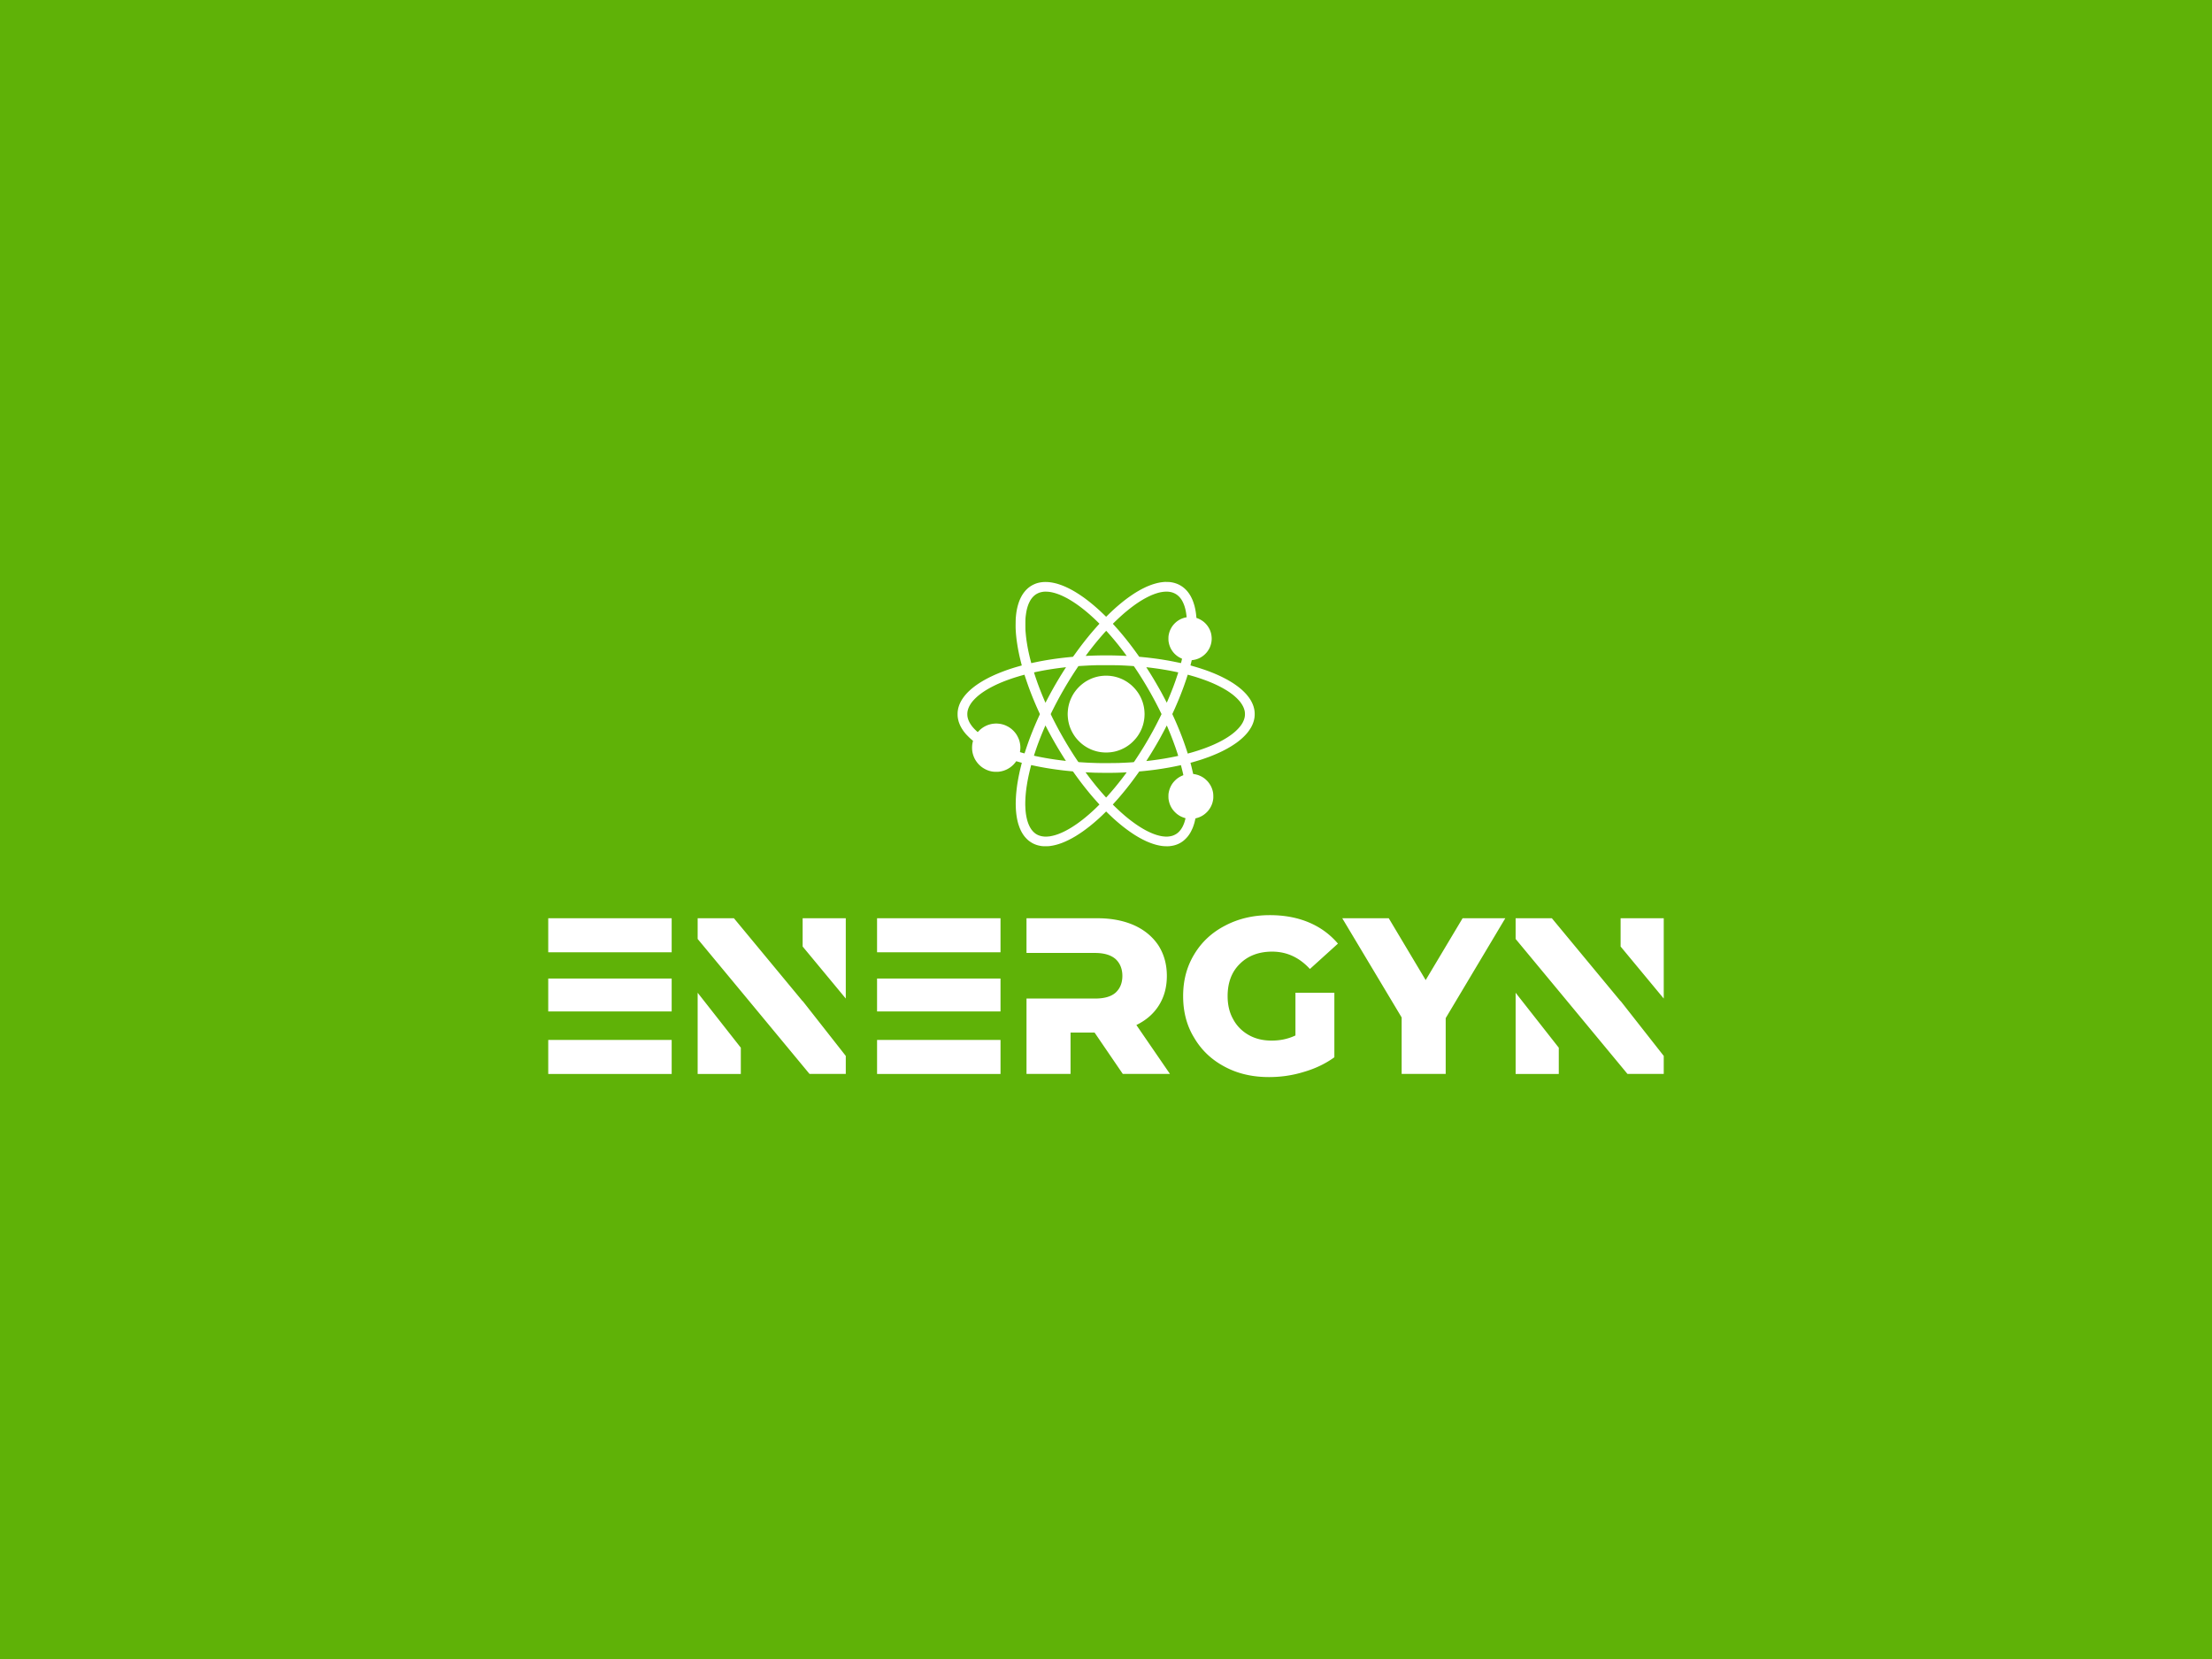 <svg xmlns="http://www.w3.org/2000/svg" viewBox="0 0 1024 768" xml:space="preserve"><path fill="#5fb207" d="M0 0h1024v768H0z"/><path fill="#fff" d="M540.23 269.4c-.53-.01-1.05-.01-1.17 0-.11.01-.49.05-.83.08-.35.04-.9.11-1.23.17s-1.02.2-1.53.33-1.31.36-1.79.52c-.48.15-1.18.41-1.56.56s-.97.39-1.31.54-1.01.48-1.5.72c-.48.24-1.09.56-1.34.69-.25.14-.79.45-1.2.69-.41.23-1.05.63-1.44.87-.38.25-1.01.66-1.4.93-.39.26-1.01.7-1.38.96s-.98.71-1.36 1c-.37.28-1 .77-1.39 1.08-.39.32-1.04.85-1.44 1.18-.4.34-1.05.89-1.44 1.23s-1.16 1.04-1.72 1.55c-.55.51-1.49 1.4-2.07 1.98l-1.07 1.04-.78-.76c-.43-.42-1.11-1.07-1.5-1.44-.4-.38-1.06-.99-1.48-1.36-.42-.38-1.13-1-1.58-1.39-.44-.38-1.18-1-1.64-1.37-.45-.37-1.18-.94-1.6-1.27-.43-.33-1.15-.86-1.59-1.19-.45-.32-1.21-.85-1.69-1.17-.48-.33-1.22-.81-1.65-1.07a43.658 43.658 0 0 0-2.83-1.64c-.38-.21-.98-.51-1.34-.68-.35-.17-.89-.42-1.19-.56-.3-.13-.87-.36-1.25-.52-.39-.15-1.03-.38-1.44-.52-.4-.13-.96-.31-1.25-.39-.28-.08-.81-.21-1.17-.29-.35-.08-.87-.18-1.14-.23-.28-.04-.76-.11-1.06-.15-.31-.04-.97-.08-1.47-.09-.55-.02-1.13-.01-1.52.03-.34.02-.9.09-1.23.15-.33.05-.85.16-1.15.24s-.72.21-.94.29c-.21.08-.59.23-.83.34s-.64.3-.89.44c-.24.14-.63.37-.86.52-.22.15-.61.44-.85.63s-.64.55-.89.8c-.25.24-.61.64-.81.88s-.51.64-.69.89c-.18.26-.44.66-.59.9-.14.25-.4.72-.57 1.05-.17.34-.41.86-.54 1.17s-.35.89-.48 1.29-.32 1.01-.41 1.35-.24.97-.34 1.41c-.09.45-.21 1.11-.27 1.49s-.14 1.04-.19 1.46c-.04.43-.1 1.03-.13 1.34-.02.31-.05 1.38-.06 2.38-.02 1.16-.01 2.2.02 2.84.03.56.08 1.35.11 1.76s.08.96.11 1.21c.02.25.08.78.12 1.17.05.39.13 1.05.19 1.48.06.42.19 1.28.29 1.9s.27 1.57.37 2.12c.11.55.3 1.48.42 2.07.13.58.35 1.52.48 2.08.14.56.35 1.43.48 1.92s.24.93.25.97c.02.05-.05.08-.32.16-.19.05-.81.22-1.37.38s-1.41.41-1.9.56c-.48.15-1.22.39-1.64.52a91.442 91.442 0 0 0-3.28 1.16c-.37.14-1.09.42-1.61.62-.51.21-1.21.5-1.56.65-.34.14-.88.38-1.21.53-.32.14-1.03.48-1.58.74-.55.27-1.31.66-1.69.86s-1.03.56-1.45.8-1.06.62-1.44.86a42.878 42.878 0 0 0-2.68 1.82c-.39.3-.99.77-1.33 1.05-.34.29-.9.78-1.23 1.09-.34.31-.83.81-1.11 1.1-.27.3-.63.7-.79.9-.17.2-.44.55-.61.77-.17.23-.44.61-.6.85a14.826 14.826 0 0 0-.95 1.62c-.13.24-.3.62-.39.84-.1.22-.24.59-.32.83-.08.23-.2.6-.25.81-.06.21-.15.57-.19.8-.05.23-.11.65-.15.94-.03.29-.06.87-.06 1.33s.03 1.04.06 1.34c.04.29.11.76.17 1.03.06.28.16.68.21.88.06.2.17.55.26.78.08.22.23.61.33.85s.3.65.44.92c.14.26.36.65.48.85.13.21.37.58.53.82.17.25.44.62.61.84.17.21.46.57.66.8.19.23.75.81 1.23 1.29.48.49 1.1 1.07 1.38 1.3.27.23.56.47.64.54l.14.13-.13.54c-.07.3-.15.74-.19.98s-.08.72-.1 1.06c-.02.37-.02.89 0 1.25.02.35.07.81.1 1.04.04.23.11.61.17.84.05.23.16.63.25.89.08.26.23.67.34.91.1.25.28.64.41.89a12.486 12.486 0 0 0 1.19 1.79c.18.23.53.62.78.87.25.24.64.6.88.8.25.19.65.49.9.65.26.17.72.44 1.03.6.3.15.77.37 1.03.47.27.11.68.25.92.32s.61.16.82.21c.21.04.61.11.89.15.38.05.79.07 1.48.07.77 0 1.08-.02 1.54-.09.33-.05.81-.14 1.09-.21.27-.07.72-.2.99-.29.27-.1.7-.27.95-.38.26-.11.66-.32.91-.46.24-.15.6-.37.8-.5.19-.14.48-.35.64-.48.16-.12.45-.37.64-.55.2-.17.51-.5.71-.72.19-.22.49-.58.65-.79.16-.22.3-.41.31-.42 0-.01.19.04.42.1.22.07.79.23 1.27.37.48.13.88.25.89.25.01.01-.16.68-.36 1.49-.2.82-.47 1.91-.59 2.44-.11.53-.3 1.42-.42 1.98-.11.56-.29 1.49-.39 2.06-.1.58-.23 1.36-.29 1.73-.06.38-.15 1.04-.21 1.47-.05.42-.15 1.2-.2 1.73-.06.52-.14 1.33-.17 1.79-.04.46-.08 1.19-.11 1.62-.02.44-.05 1.25-.06 1.8-.02.55-.01 1.55.02 2.23.02.68.07 1.57.11 1.98.03.41.1 1.06.14 1.44.05.38.14 1.02.21 1.44.07.41.18 1 .25 1.31s.19.82.27 1.13.24.85.36 1.2c.12.36.32.91.44 1.24.13.32.36.84.51 1.16s.4.79.54 1.04c.15.26.41.68.59.95.18.26.48.67.67.91s.61.7.93 1.03c.32.32.75.71.94.86.2.16.59.44.88.63s.73.46 1 .6c.26.14.73.36 1.04.48.31.13.8.3 1.09.38.28.09.74.2 1.02.25.27.06.73.14 1.02.18.4.05.81.07 1.75.07.74 0 1.41-.02 1.69-.05.25-.03.75-.1 1.1-.16.36-.05.9-.16 1.21-.23s.81-.19 1.1-.27.77-.22 1.06-.31c.29-.1.86-.3 1.26-.44.41-.15 1.06-.42 1.46-.59s1.18-.53 1.73-.8 1.37-.7 1.82-.95 1.1-.63 1.46-.84c.35-.22 1.06-.67 1.58-1 .52-.34 1.29-.86 1.73-1.17s1.17-.84 1.63-1.19c.46-.34 1.24-.95 1.74-1.34.49-.4 1.22-.99 1.6-1.32.39-.32.98-.84 1.33-1.14.34-.3.87-.77 1.17-1.04.29-.27.86-.8 1.25-1.16.39-.37 1.03-.99 1.42-1.38l.72-.71.74.73c.41.4 1.08 1.04 1.48 1.41.4.38 1 .94 1.33 1.24s.86.76 1.17 1.04a98.366 98.366 0 0 0 3.2 2.66c.37.29 1.07.82 1.56 1.19.49.36 1.25.91 1.7 1.22s1.16.79 1.58 1.07a56.92 56.92 0 0 0 2.74 1.65c.36.2 1.08.58 1.58.84.51.25 1.18.58 1.5.73.32.14.93.4 1.34.56.42.17 1.12.43 1.57.58.44.15 1.05.34 1.34.42.3.09.78.21 1.07.27.29.07.79.17 1.12.23.34.06.85.14 1.15.17.3.04.96.08 1.46.09.57.02 1.15.01 1.54-.02.35-.03.9-.1 1.23-.16.34-.05.85-.16 1.15-.24s.72-.21.94-.29.59-.23.84-.33c.24-.11.64-.31.89-.45s.62-.37.83-.51c.21-.13.56-.39.77-.56.22-.18.68-.59 1.01-.92.34-.34.77-.82.97-1.07s.52-.69.71-.98.44-.69.56-.9.36-.69.54-1.07c.18-.37.42-.9.53-1.16.1-.27.28-.77.39-1.11.12-.34.27-.87.36-1.16.08-.3.21-.87.3-1.26l.15-.71.25-.05a13.256 13.256 0 0 0 1.78-.59c.27-.12.67-.32.9-.44.23-.13.61-.37.84-.52a12.226 12.226 0 0 0 1.64-1.4c.17-.18.43-.47.57-.64.14-.18.38-.5.52-.71.15-.22.38-.59.51-.82.13-.24.33-.64.44-.9s.27-.67.35-.93c.08-.25.19-.67.25-.94.06-.26.14-.71.18-1 .05-.4.06-.74.05-1.48-.02-.7-.05-1.09-.11-1.46-.05-.27-.13-.67-.19-.89s-.17-.59-.25-.82-.22-.59-.31-.8c-.1-.21-.26-.55-.36-.74-.11-.19-.32-.54-.48-.78-.15-.23-.4-.58-.55-.76a9.86 9.86 0 0 0-.66-.75c-.22-.22-.56-.54-.75-.71-.2-.16-.49-.4-.65-.51-.16-.12-.47-.32-.68-.45s-.54-.31-.72-.4-.49-.23-.69-.31c-.2-.09-.5-.2-.66-.26-.16-.05-.51-.15-.78-.22s-.71-.16-.98-.2l-.49-.07-.05-.19c-.03-.1-.18-.77-.35-1.48-.16-.71-.42-1.79-.58-2.4-.16-.6-.28-1.1-.28-1.11 0 0 .39-.11.86-.24s1.3-.37 1.84-.53 1.42-.43 1.95-.6c.54-.17 1.48-.49 2.09-.71.61-.21 1.41-.5 1.78-.63a95.258 95.258 0 0 0 3.33-1.35 52.953 52.953 0 0 0 3.5-1.64c.56-.28 1.35-.71 1.77-.94.42-.24 1.08-.62 1.46-.85s1.05-.65 1.48-.94c.44-.29 1.04-.71 1.34-.92.3-.22.82-.62 1.16-.89.33-.27.84-.69 1.12-.94.28-.24.81-.74 1.18-1.11s.87-.91 1.13-1.21c.25-.29.59-.71.76-.93a25.506 25.506 0 0 0 1.27-1.91c.1-.18.27-.5.37-.71.11-.2.27-.56.37-.79s.27-.69.38-1.02.24-.82.3-1.09.14-.68.18-.92a13.073 13.073 0 0 0 .09-2.28c-.02-.33-.06-.8-.09-1.04-.04-.23-.12-.65-.18-.92-.06-.26-.19-.76-.3-1.09s-.28-.79-.38-1.02-.28-.62-.4-.86-.32-.61-.44-.82c-.12-.2-.35-.56-.51-.8s-.46-.66-.66-.92-.56-.7-.79-.98c-.24-.27-.73-.8-1.1-1.17-.37-.36-.88-.85-1.15-1.09-.26-.23-.78-.66-1.15-.96-.37-.29-1.02-.78-1.44-1.08s-1.08-.75-1.47-1.01c-.39-.25-.97-.6-1.28-.79-.31-.18-.93-.55-1.39-.8-.46-.26-1.44-.76-2.17-1.13-.73-.36-1.77-.85-2.29-1.08-.53-.23-1.32-.57-1.75-.75-.44-.18-1.17-.47-1.62-.64-.45-.18-1.16-.44-1.58-.59-.42-.16-1.35-.48-2.06-.71-.71-.24-1.79-.58-2.4-.76-.6-.19-1.56-.46-2.11-.62-.6-.17-1.01-.3-1-.33.01-.02.14-.57.3-1.22l.29-1.17.52-.07c.28-.04.7-.11.94-.17.23-.05.6-.15.83-.23.23-.07.63-.22.89-.33s.65-.3.86-.42.52-.31.69-.43c.18-.11.47-.33.67-.48.19-.15.53-.44.74-.65.22-.21.52-.53.68-.71.15-.18.4-.5.55-.71s.39-.59.54-.84c.14-.25.34-.63.44-.85.09-.22.24-.6.32-.83a10.908 10.908 0 0 0 .42-1.61c.03-.2.08-.62.11-.93.03-.33.03-.8.02-1.11-.02-.3-.06-.73-.09-.96s-.09-.57-.12-.75c-.04-.17-.12-.48-.17-.68-.06-.19-.17-.53-.25-.75-.09-.23-.27-.65-.42-.95-.15-.29-.43-.77-.62-1.06s-.53-.73-.74-.98c-.22-.25-.51-.56-.64-.69-.14-.13-.4-.36-.58-.52-.19-.15-.54-.42-.79-.58-.26-.17-.63-.4-.84-.51-.2-.11-.55-.28-.77-.38-.22-.09-.54-.22-.71-.28l-.32-.11-.05-.57c-.03-.32-.09-.87-.13-1.24-.05-.37-.13-.95-.19-1.29-.06-.35-.15-.85-.21-1.13-.06-.27-.18-.8-.27-1.17-.09-.36-.3-1.05-.46-1.52-.15-.47-.39-1.1-.52-1.41s-.36-.81-.52-1.13c-.15-.31-.43-.82-.62-1.12-.19-.31-.48-.75-.65-.98s-.45-.6-.64-.82c-.18-.22-.57-.63-.87-.92s-.78-.71-1.07-.92c-.29-.22-.77-.54-1.06-.72-.3-.17-.75-.42-1.02-.54-.26-.13-.71-.31-1-.42-.29-.1-.78-.26-1.08-.34-.31-.07-.72-.17-.91-.2-.2-.04-.59-.1-.88-.14-.28-.03-.95-.06-1.48-.07zm-.37 4.49c.34-.01.83.01 1.08.03.25.03.68.09.96.15.27.05.73.18 1 .27.28.09.73.29 1.02.44s.73.42.98.61.65.53.88.76c.22.23.55.6.71.82.17.21.41.56.54.76.12.21.35.61.49.9.15.29.37.79.5 1.11s.3.8.38 1.06.21.74.3 1.07c.08.32.21.93.29 1.35.07.42.18 1.09.22 1.48.05.39.1.79.11.88l.02.17-.39.07c-.21.04-.58.13-.82.2s-.65.21-.92.31c-.26.11-.67.29-.91.42s-.61.34-.83.49c-.22.14-.59.4-.82.59-.23.18-.6.52-.84.75-.23.23-.57.62-.77.86-.19.25-.47.63-.61.86s-.37.64-.5.91a9.409 9.409 0 0 0-.65 1.65c-.06.19-.14.54-.19.76-.05.23-.11.6-.14.82s-.05.75-.05 1.19c0 .43.02.97.05 1.18.03.22.09.58.14.8.04.22.13.57.18.77.06.2.18.54.26.76.08.23.26.63.39.91.13.27.39.72.57 1 .18.27.44.64.58.81s.39.46.56.64c.17.19.52.51.77.73.25.21.68.54.96.73.27.18.8.48 1.18.66.37.18.67.34.67.35s-.1.44-.23.96c-.12.53-.24.98-.26 1-.02.04-.23 0-.76-.11-.4-.09-1.37-.29-2.17-.45-.79-.16-2.01-.4-2.71-.52-.7-.13-1.86-.32-2.58-.44s-1.84-.29-2.48-.38a165.43 165.43 0 0 0-4.61-.58c-.61-.07-1.59-.17-2.19-.23s-1.25-.12-1.45-.14l-.38-.03-.35-.5c-.2-.28-.69-.97-1.11-1.54-.41-.58-1.17-1.61-1.68-2.29-.52-.69-1.23-1.63-1.59-2.09s-1-1.27-1.42-1.8c-.42-.52-1.14-1.4-1.58-1.94-.45-.53-1.11-1.31-1.46-1.73-.36-.41-1.01-1.15-1.45-1.64-.44-.5-.97-1.09-1.18-1.31-.21-.23-.38-.43-.38-.45 0-.01.46-.47 1.03-1.02s1.33-1.27 1.68-1.6c.36-.33 1.04-.96 1.52-1.38.48-.43 1.16-1.02 1.5-1.31.35-.29 1.03-.85 1.53-1.25.49-.4 1.24-.98 1.66-1.3.43-.32 1.03-.76 1.34-.98s.88-.62 1.28-.88c.4-.27 1.01-.67 1.38-.89.36-.23.99-.6 1.4-.84.42-.24 1.27-.69 1.9-1.01.63-.31 1.49-.71 1.92-.89.42-.17 1.08-.42 1.46-.55s.95-.31 1.26-.4c.32-.09.86-.22 1.19-.29.34-.06.85-.15 1.14-.18.28-.04.59-.07.68-.08s.45-.02.8-.02zm-55.47.01c.42.01.99.05 1.28.08.28.04.84.13 1.23.21s1.02.24 1.41.35c.39.12.95.29 1.23.4.29.1.76.27 1.05.39.28.12.71.3.95.4.23.11.73.34 1.1.52.37.19.98.5 1.34.69.36.2 1.06.6 1.54.89a57.765 57.765 0 0 1 3.32 2.18c.34.24.94.68 1.35.99a72.987 72.987 0 0 1 2.84 2.26c.35.29.94.79 1.32 1.12.38.34.89.8 1.14 1.03.26.23.74.67 1.07.98s1.01.96 1.51 1.45l.9.89-.64.71c-.36.39-1.03 1.14-1.49 1.67-.47.54-1.17 1.35-1.56 1.81-.39.45-1.11 1.33-1.6 1.94-.5.6-1.21 1.49-1.59 1.98a141.722 141.722 0 0 0-2.89 3.8c-.39.52-1.09 1.49-1.58 2.17-.48.67-.9 1.23-.92 1.24-.03.01-.6.06-1.28.12-.67.07-1.87.19-2.67.28-.79.09-1.82.21-2.29.27s-1.32.17-1.9.25c-.57.08-1.64.24-2.37.35-.74.12-1.93.31-2.65.44s-1.89.34-2.59.48-1.75.36-2.33.48c-.59.13-1.1.24-1.13.25-.05.02-.09-.02-.12-.11-.02-.08-.18-.7-.35-1.37a86.67 86.67 0 0 1-1.51-7.03c-.1-.62-.23-1.46-.29-1.87-.06-.42-.14-1.07-.19-1.44-.04-.38-.12-1.09-.16-1.57-.05-.48-.11-1.21-.14-1.62-.03-.47-.05-1.55-.05-2.88 0-1.39.02-2.37.05-2.82.03-.37.1-1.05.16-1.5.06-.44.16-1.12.23-1.5s.19-.96.27-1.29.24-.88.35-1.23c.12-.35.3-.87.42-1.15.12-.29.34-.76.5-1.06.15-.31.4-.74.55-.97.15-.22.4-.57.56-.76.15-.2.45-.52.65-.72s.57-.51.81-.7c.27-.2.68-.45 1.02-.62.31-.16.77-.36 1.03-.44.25-.08.69-.19.98-.25s.72-.12.95-.15c.24-.02.77-.03 1.18-.02zm27.71 18.12c.02.01.14.14.28.29.15.16.55.61.9 1.01.36.4 1 1.12 1.42 1.62.42.49 1.09 1.28 1.48 1.75s1.04 1.28 1.46 1.79l1.41 1.79c.36.47 1.08 1.42 1.59 2.1.51.69.93 1.26.93 1.27s-.11.01-.26-.01c-.14-.01-.95-.05-1.8-.08-.85-.04-2.24-.08-3.09-.1-.84-.03-2.81-.05-4.35-.05-1.55 0-3.51.02-4.36.05-.85.02-2.25.06-3.11.1-.86.03-1.66.07-1.78.08-.12.02-.22.01-.22-.01 0-.01.39-.54.86-1.17.47-.64 1.27-1.68 1.77-2.32s1.3-1.65 1.78-2.24 1.26-1.53 1.73-2.08c.47-.56 1.17-1.37 1.55-1.81.39-.44.94-1.06 1.24-1.39.3-.32.55-.59.57-.59zm.65 15.91c2.3.01 4.68.03 5.3.06.62.02 1.72.07 2.44.1.72.04 1.98.11 2.79.16.82.05 1.52.1 1.57.12s.43.54.94 1.32c.47.7 1.18 1.79 1.58 2.41s1.06 1.66 1.46 2.31c.41.66 1.06 1.73 1.45 2.38s.97 1.64 1.29 2.19.85 1.49 1.19 2.08c.33.6.91 1.64 1.27 2.32.37.67.89 1.66 1.17 2.19.27.52.76 1.47 1.08 2.1s.78 1.55 1.01 2.03l.43.88-1 2.02c-.55 1.11-1.27 2.52-1.59 3.13-.32.62-.8 1.51-1.05 1.98-.26.48-.79 1.46-1.2 2.18-.4.72-1.05 1.87-1.45 2.55s-1.01 1.72-1.36 2.3c-.34.58-.98 1.62-1.42 2.32s-1.05 1.67-1.36 2.15-.96 1.48-1.45 2.22c-.57.87-.92 1.36-.98 1.38-.05.02-.76.08-1.58.13-.81.05-2.07.12-2.79.15s-1.83.08-2.46.11c-.63.02-2.73.05-4.67.06a167 167 0 0 1-5.28-.02c-.96-.03-2.39-.08-3.17-.11-.78-.04-1.74-.08-2.14-.1-.4-.03-1.16-.07-1.69-.11-.53-.03-1.13-.07-1.34-.08-.2-.02-.41-.04-.46-.05-.06-.01-.34-.39-.94-1.3-.47-.7-1.18-1.78-1.56-2.38-.39-.61-.98-1.54-1.31-2.07-.33-.52-1.04-1.7-1.59-2.6-.54-.91-1.28-2.18-1.65-2.82s-.85-1.49-1.06-1.88c-.22-.39-.56-1-.76-1.35-.19-.36-.57-1.05-.83-1.54-.26-.5-.8-1.51-1.18-2.26-.39-.74-.99-1.94-1.34-2.65s-.64-1.33-.64-1.36c0-.04.36-.79.8-1.67.44-.87 1.05-2.08 1.36-2.68.31-.59.84-1.59 1.17-2.21s.84-1.55 1.13-2.06c.28-.52.85-1.53 1.27-2.25.41-.73 1.19-2.06 1.73-2.96.55-.91 1.28-2.11 1.63-2.67s.96-1.52 1.35-2.13 1.08-1.66 1.53-2.34l.83-1.24.14-.02c.07-.01.62-.05 1.22-.09.59-.03 1.59-.09 2.21-.12.62-.04 1.64-.09 2.27-.11.63-.03 1.68-.06 2.34-.08.65-.02 3.06-.03 5.35-.02zm-19.34.94c.03 0 .06.01.06.02s-.25.41-.56.88c-.31.48-.84 1.32-1.18 1.87-.35.55-.92 1.48-1.27 2.07-.36.58-1.01 1.67-1.44 2.41-.44.75-1.1 1.89-1.46 2.55-.37.65-.96 1.72-1.32 2.37-.35.66-.9 1.69-1.22 2.3-.32.6-.68 1.3-.81 1.55l-.24.45-.28-.66c-.16-.36-.51-1.19-.78-1.84-.28-.66-.67-1.62-.88-2.13-.2-.52-.56-1.42-.78-2-.23-.59-.61-1.62-.86-2.3-.24-.67-.73-2.1-1.09-3.16-.35-1.06-.63-1.95-.61-1.96.02-.02.49-.13 1.04-.25.55-.11 1.53-.31 2.19-.44.65-.13 1.73-.33 2.39-.44.67-.12 1.82-.3 2.55-.42.74-.11 1.97-.29 2.73-.39.77-.1 1.8-.24 2.29-.29.49-.06 1.03-.13 1.19-.15s.32-.04.34-.04zm37.25.01c0-.01.07 0 .16.01.08.01.72.08 1.41.16.68.08 1.73.22 2.33.3s1.53.21 2.06.29c.54.08 1.55.24 2.24.36.69.11 1.71.29 2.27.39.56.11 1.61.31 2.33.46.73.15 1.47.3 1.65.34.29.07.33.09.32.16-.01.04-.24.78-.53 1.62-.28.85-.66 1.98-.85 2.51-.19.52-.55 1.51-.8 2.19-.25.67-.72 1.87-1.04 2.67-.31.79-.79 1.95-1.05 2.58-.27.63-.6 1.42-.75 1.76l-.27.62-.43-.82c-.23-.46-.67-1.29-.97-1.85-.3-.57-.81-1.52-1.14-2.13-.34-.61-.95-1.71-1.37-2.44s-1.05-1.82-1.4-2.42c-.35-.59-.92-1.56-1.28-2.14-.35-.58-.89-1.45-1.2-1.95-.31-.49-.82-1.29-1.13-1.77-.3-.48-.56-.89-.56-.9zm-56.4 3.46.28.88c.16.48.51 1.52.77 2.3.27.78.66 1.89.87 2.48.21.58.59 1.59.83 2.23.25.64.68 1.74.96 2.44s.7 1.7.92 2.23c.22.52.63 1.47.9 2.1.28.63.76 1.7 1.07 2.37l.55 1.22-.64 1.41c-.35.77-.8 1.78-1 2.24s-.57 1.32-.82 1.92c-.26.59-.67 1.61-.93 2.25s-.68 1.69-.92 2.34c-.25.64-.64 1.68-.87 2.31-.22.63-.61 1.71-.84 2.4-.24.69-.58 1.71-.76 2.28s-.34 1.03-.37 1.03c-.02 0-.5-.13-1.05-.28-.56-.16-1.02-.3-1.03-.31-.01 0 .02-.24.06-.51.05-.28.09-.8.11-1.17.02-.42.01-.88-.02-1.25-.03-.32-.09-.79-.14-1.04-.04-.26-.13-.64-.18-.86-.06-.22-.18-.62-.27-.89-.09-.28-.34-.84-.54-1.25-.2-.42-.51-.96-.68-1.22-.17-.25-.46-.65-.64-.87-.18-.23-.55-.64-.83-.92-.28-.27-.7-.65-.94-.84-.24-.18-.61-.45-.83-.6s-.7-.42-1.07-.6c-.36-.19-.9-.43-1.18-.53a12.072 12.072 0 0 0-2-.53c-.27-.05-.8-.1-1.18-.13-.5-.03-.86-.03-1.33 0-.36.02-.88.08-1.15.12-.28.05-.71.14-.98.21-.26.07-.67.19-.91.27-.23.09-.62.24-.85.35-.23.1-.61.29-.84.42-.23.12-.63.37-.9.55-.26.18-.67.49-.9.68s-.63.58-.89.85l-.48.5-.4-.35c-.21-.2-.57-.53-.78-.74s-.57-.59-.8-.84c-.22-.25-.52-.61-.67-.79-.14-.18-.41-.57-.6-.85-.19-.29-.46-.74-.6-1-.13-.27-.32-.66-.4-.88-.09-.22-.22-.58-.28-.81a9.12 9.12 0 0 1-.18-.76c-.04-.2-.08-.57-.1-.84-.01-.26-.01-.69 0-.96.02-.27.07-.69.12-.93s.17-.69.28-1.01c.11-.33.33-.85.49-1.18.17-.32.45-.81.63-1.09.18-.27.41-.6.51-.74.11-.14.33-.42.5-.62.18-.21.58-.65.9-.98.33-.33.81-.79 1.07-1.02s.7-.6.98-.82c.27-.22.71-.56.98-.75.26-.19.77-.55 1.14-.79.37-.25.96-.62 1.32-.84.35-.21 1.01-.59 1.46-.84.44-.25 1.3-.69 1.9-.99.59-.3 1.44-.7 1.87-.89.44-.19 1.1-.49 1.48-.65.38-.15 1.11-.45 1.62-.65.52-.2 1.4-.53 1.96-.73.57-.2 1.49-.52 2.05-.7.56-.19 1.44-.46 1.94-.61.5-.16 1.44-.43 2.09-.61l1.16-.32zm75.56.04c.01-.03.08-.03.26.02.13.03.67.18 1.2.33s1.33.38 1.79.52 1.35.42 1.98.63 1.69.57 2.34.81c.65.23 1.66.61 2.23.84s1.44.59 1.92.8 1.29.58 1.79.82 1.3.64 1.77.89 1.16.62 1.52.84c.37.21.99.58 1.38.82.39.25 1.04.68 1.44.96.4.29.89.64 1.08.79.2.15.58.47.86.7.27.23.8.71 1.16 1.06a18.342 18.342 0 0 1 1.7 1.88c.13.18.39.55.58.84.18.28.46.77.62 1.09.16.33.38.84.48 1.15s.23.76.28 1a8.175 8.175 0 0 1 .11 1.92c-.01.27-.07.68-.11.92-.05.24-.16.64-.24.89-.08.26-.23.65-.34.88-.1.23-.29.61-.41.84-.13.22-.37.61-.52.84-.16.24-.48.67-.72.96-.23.29-.7.82-1.05 1.17-.34.35-.84.84-1.11 1.07-.27.24-.71.61-.98.82-.27.22-.7.55-.96.73-.25.19-.77.55-1.15.8-.37.25-.89.58-1.16.74-.26.16-.74.45-1.06.63-.32.19-.96.54-1.43.78-.46.24-1.25.64-1.77.88a53.095 53.095 0 0 1-3.62 1.58c-.58.24-1.6.63-2.27.87-.66.24-1.73.61-2.36.82-.63.2-1.52.49-1.98.62-.46.14-1.26.38-1.79.53-.53.14-1.07.29-1.2.33l-.24.06-.15-.49a136.811 136.811 0 0 0-1.62-4.78c-.26-.74-.67-1.85-.91-2.48s-.65-1.67-.9-2.31c-.26-.65-.69-1.68-.95-2.31-.26-.62-.7-1.65-.97-2.27-.27-.63-.72-1.62-.98-2.2-.27-.59-.53-1.15-.58-1.26l-.08-.2.49-1.07c.27-.59.64-1.41.82-1.83.19-.41.54-1.23.79-1.81.25-.59.68-1.59.94-2.23s.65-1.6.86-2.13c.2-.53.49-1.28.64-1.67s.46-1.22.69-1.85.59-1.66.8-2.28c.22-.62.55-1.6.73-2.18l.36-1.12zm-37.43.42c-.42-.01-1.03 0-1.35.02-.33.02-.83.07-1.13.1-.3.04-.8.12-1.11.17-.3.06-.85.18-1.2.27-.36.09-.9.25-1.21.36-.3.1-.81.29-1.12.42s-.87.39-1.24.58c-.37.18-.86.46-1.1.6s-.67.42-.95.62c-.28.19-.75.54-1.04.78-.3.23-.75.62-1 .86-.25.23-.63.61-.83.83-.21.21-.52.56-.69.77-.18.2-.48.59-.67.85-.2.27-.47.65-.6.85s-.36.58-.51.83c-.15.26-.41.75-.57 1.09-.17.35-.4.87-.52 1.15-.11.29-.28.75-.38 1.03-.09.28-.23.76-.31 1.06-.08.31-.19.79-.25 1.08s-.14.81-.19 1.16c-.04.35-.1 1.01-.13 1.47-.03.57-.03 1.09 0 1.64.03.44.08 1.1.13 1.47.05.36.13.9.19 1.18.06.29.17.77.25 1.07.07.3.21.77.31 1.06.09.29.27.77.39 1.06.13.3.32.74.43.98.12.24.35.69.51.98.17.3.42.72.56.94s.37.56.5.75c.14.2.44.59.67.88.23.28.72.83 1.09 1.2.37.38.87.86 1.13 1.08.25.22.66.55.91.74s.66.48.91.64c.25.17.68.43.96.6.28.16.76.41 1.06.55.29.15.74.35 1 .46.25.1.67.26.95.36.28.09.76.24 1.08.33s.85.22 1.19.29.91.16 1.28.21 1.03.1 1.47.12 1.15.02 1.59 0c.43-.02 1.03-.06 1.32-.1.29-.03.75-.1 1.02-.15.26-.04.78-.15 1.15-.24s.93-.26 1.25-.36c.32-.11.81-.29 1.1-.4.28-.12.78-.34 1.1-.5.32-.15.82-.41 1.11-.58.28-.16.74-.45 1.02-.63.27-.19.68-.48.9-.65.23-.17.61-.48.86-.7.25-.21.75-.69 1.12-1.07.36-.37.85-.92 1.08-1.2.23-.29.55-.71.72-.94a20.302 20.302 0 0 0 1.15-1.88c.17-.32.43-.83.56-1.14.14-.31.34-.79.44-1.07.1-.27.26-.75.36-1.07.09-.31.23-.86.31-1.23.08-.36.18-.91.23-1.22s.1-.79.13-1.06c.02-.28.05-.76.06-1.07.02-.31.01-.92-.02-1.35-.02-.44-.07-1.03-.11-1.32-.03-.28-.11-.77-.16-1.08a24.6 24.6 0 0 0-.27-1.2c-.09-.34-.24-.86-.33-1.14a19.879 19.879 0 0 0-.9-2.19c-.17-.34-.43-.83-.58-1.09-.14-.25-.37-.63-.51-.83-.13-.2-.4-.58-.59-.85-.2-.26-.55-.7-.78-.98a21.828 21.828 0 0 0-1.93-1.95 24.69 24.69 0 0 0-1.95-1.46c-.23-.14-.64-.39-.92-.55-.27-.16-.74-.4-1.04-.55-.3-.14-.78-.35-1.08-.47s-.77-.29-1.04-.38-.74-.23-1.04-.31-.74-.18-.97-.23-.66-.12-.96-.16c-.29-.05-.75-.1-1.02-.13-.26-.02-.82-.05-1.25-.06zm-28.4 23.09c.02.03.3.57.63 1.21.33.63.81 1.55 1.08 2.04.26.49.78 1.44 1.14 2.11.37.66 1.03 1.83 1.47 2.6s1.07 1.85 1.4 2.4.93 1.54 1.33 2.19 1.07 1.72 1.48 2.38c.42.65.8 1.24.84 1.3l.08.13-.31-.03c-.17-.02-1.05-.13-1.96-.24s-2.15-.28-2.77-.37-1.61-.24-2.19-.33l-2.25-.38c-.66-.12-1.84-.34-2.63-.5s-1.72-.35-2.06-.42c-.4-.09-.61-.15-.61-.19 0-.03.23-.75.52-1.61.28-.85.67-1.99.85-2.51a144.03 144.03 0 0 1 2.82-7.25 124.49 124.49 0 0 1 1.03-2.41c.06-.14.09-.17.11-.12zm56.18 0c.02.03.25.57.51 1.2.27.62.67 1.59.9 2.14.23.56.63 1.57.89 2.25.27.67.65 1.69.86 2.27.21.57.56 1.54.78 2.15.21.6.59 1.74.85 2.51.25.78.46 1.44.46 1.47s-.1.07-.22.09c-.12.03-.77.17-1.45.31-.67.13-1.71.34-2.31.45s-1.7.31-2.46.44c-.76.12-1.82.29-2.36.37s-1.54.22-2.23.32c-.69.09-1.8.23-2.48.31s-1.23.14-1.24.13.17-.29.39-.63.78-1.23 1.24-1.96a190.574 190.574 0 0 0 3.41-5.69c.41-.7.98-1.71 1.28-2.25.29-.54.83-1.53 1.18-2.19.36-.67.84-1.59 1.08-2.04.23-.46.53-1.03.66-1.27.15-.3.24-.42.26-.38zm-62.8 18.27.51.12c.28.06 1.11.24 1.85.39s1.9.38 2.59.5c.68.13 1.69.31 2.24.4s1.49.24 2.08.33c.6.09 1.57.23 2.15.31.59.08 1.6.21 2.25.3.66.08 1.8.21 2.55.29.74.08 1.69.17 2.1.21.42.03.81.07.89.09.12.01.21.12.85 1.03.39.55 1 1.39 1.34 1.86.35.47.86 1.15 1.13 1.52.28.37.78 1.04 1.13 1.48.34.45 1.09 1.41 1.67 2.13s1.39 1.73 1.81 2.23 1.13 1.33 1.56 1.84c.44.5 1.18 1.34 1.65 1.86.47.53.95 1.06 1.06 1.18l.19.22-.93.91a67.534 67.534 0 0 1-2.8 2.64c-.34.31-.89.8-1.23 1.09-.33.29-.95.81-1.37 1.16-.43.36-1.14.93-1.59 1.28-.44.34-1.09.83-1.44 1.09-.34.25-.81.59-1.04.75s-.73.5-1.11.75c-.37.25-.95.63-1.27.83s-.95.58-1.41.84c-.46.27-1.29.71-1.84.99a30.833 30.833 0 0 1-3.14 1.38c-.34.12-.94.32-1.31.43s-.99.27-1.37.35-.88.18-1.12.22c-.24.03-.76.08-1.16.11-.55.04-.87.04-1.39 0-.38-.03-.92-.1-1.2-.16-.29-.06-.75-.18-1.02-.27s-.71-.27-.99-.41c-.27-.14-.64-.36-.83-.49a8.723 8.723 0 0 1-1.36-1.23c-.18-.21-.42-.5-.53-.65-.11-.16-.3-.45-.43-.65-.13-.21-.35-.61-.5-.9-.14-.29-.32-.68-.4-.88-.08-.19-.24-.6-.34-.91-.11-.31-.27-.84-.36-1.17s-.23-.94-.31-1.34-.18-1-.23-1.33-.11-.88-.15-1.21c-.03-.33-.08-.94-.1-1.36-.02-.41-.05-1.1-.07-1.54-.01-.43 0-1.35.02-2.04.03-.69.08-1.64.11-2.11.04-.47.1-1.23.15-1.69.04-.46.13-1.2.19-1.64.05-.45.17-1.24.25-1.75.08-.52.23-1.41.33-1.99.11-.57.28-1.44.38-1.93.1-.5.3-1.39.44-1.99.13-.59.36-1.52.5-2.06.13-.54.27-1.08.31-1.19l.06-.22zm69.31.07c.02.02.18.62.36 1.34.19.72.43 1.73.55 2.23.11.51.21.95.22.99.01.05-.09.11-.43.24-.24.1-.63.28-.87.41-.24.12-.65.36-.9.53-.25.16-.65.45-.88.63-.23.19-.64.57-.92.86s-.64.71-.81.93c-.18.23-.42.6-.56.81a11.807 11.807 0 0 0-1.02 2.18c-.11.35-.25.86-.31 1.14-.06.27-.13.68-.16.91s-.05.79-.05 1.23c0 .45.02.99.05 1.21s.1.63.16.92c.06.28.2.8.31 1.15.12.34.32.86.46 1.14.14.29.36.71.5.94.15.23.42.64.62.9.2.27.61.74.94 1.06.32.33.8.75 1.06.95.27.19.65.46.86.59a10.695 10.695 0 0 0 1.81.87c.29.11.66.24.83.28.22.07.3.11.3.16 0 .04-.08.38-.19.76-.1.38-.25.9-.34 1.17-.09.26-.25.69-.36.94-.11.26-.27.62-.36.81-.09.18-.29.53-.42.76-.14.23-.35.55-.47.72-.12.16-.37.47-.56.69s-.47.51-.62.65c-.16.13-.45.37-.66.53a8.345 8.345 0 0 1-1.97 1c-.26.08-.7.2-.98.25-.28.06-.82.13-1.19.16-.52.04-.84.04-1.4 0-.39-.03-.95-.09-1.24-.13-.29-.05-.78-.14-1.09-.21s-.86-.21-1.22-.31c-.36-.11-.97-.31-1.35-.45-.39-.14-1.02-.39-1.41-.56-.39-.16-1.06-.47-1.48-.68-.42-.2-1.05-.53-1.39-.72-.35-.19-1-.56-1.46-.84a47.433 47.433 0 0 1-3.38-2.22c-.41-.29-1.1-.8-1.52-1.12-.43-.32-1.01-.77-1.3-1-.28-.23-.84-.68-1.23-1.01-.39-.32-1.09-.92-1.56-1.34-.47-.41-1.24-1.11-1.72-1.55s-1.3-1.23-1.83-1.74l-.95-.94.2-.22c.1-.12.58-.65 1.05-1.18.47-.52 1.22-1.36 1.65-1.86a165.068 165.068 0 0 0 3.02-3.63c.43-.53 1.08-1.35 1.44-1.82a121.274 121.274 0 0 0 2.94-3.9c.4-.55 1.01-1.38 1.34-1.85l.61-.86 1.04-.09c.57-.06 1.46-.14 1.99-.2s1.45-.16 2.04-.23c.6-.07 1.64-.2 2.32-.29.67-.09 1.67-.24 2.21-.32s1.53-.23 2.21-.35c.67-.11 1.6-.27 2.06-.35s1.62-.31 2.59-.5c.96-.2 1.98-.41 2.27-.47.29-.07.53-.11.55-.1zm-43.99 3.3c.08 0 .72.03 1.43.06.71.04 1.78.08 2.37.11.6.02 2.65.05 4.55.07 2.17.01 4.12 0 5.23-.03.98-.02 2.25-.06 2.84-.09.58-.02 1.37-.06 1.75-.08s.69-.03.7-.02c.01 0-.26.38-.6.84-.34.45-.95 1.27-1.37 1.81-.41.54-1.19 1.53-1.73 2.21-.54.67-1.3 1.61-1.69 2.08s-1.05 1.25-1.46 1.73c-.41.49-1.07 1.24-1.46 1.67-.38.44-.81.92-.95 1.06-.14.15-.26.25-.28.23-.01-.02-.29-.33-.61-.68-.32-.36-.87-.98-1.22-1.38s-1.02-1.18-1.49-1.73c-.46-.55-1.16-1.38-1.54-1.85-.38-.48-1.06-1.33-1.51-1.9-.46-.58-1.34-1.73-1.96-2.56-.63-.83-1.14-1.52-1.14-1.53s.07-.02.14-.02zm85.17 66.12c-7.72 0-14.62 1.65-20.69 4.84-6.18 3.19-10.91 7.62-14.31 13.28-3.5 5.77-5.15 12.15-5.15 19.36s1.65 13.69 5.15 19.35c3.4 5.77 8.13 10.2 14.2 13.39 5.98 3.19 12.77 4.74 20.39 4.74 5.36 0 10.71-.72 16.06-2.37 5.36-1.55 10.09-3.81 14.21-6.8v-29.86H599.7v19.77c-3.5 1.65-7.1 2.37-11.01 2.37-4.02 0-7.52-.82-10.61-2.57s-5.56-4.23-7.2-7.31c-1.76-3.09-2.58-6.7-2.58-10.71 0-6.18 1.85-11.22 5.66-14.93 3.71-3.71 8.75-5.66 14.93-5.66 6.8 0 12.56 2.67 17.51 8.03l12.97-11.74c-3.6-4.22-8.03-7.52-13.39-9.78-5.35-2.27-11.42-3.4-18.12-3.4zm-334.06 1.44v15.76h57.14v-15.76H253.8zm69.17 0v9.58l19.98 24.09 31.81 38.4h16.78v-8.34l-19.97-25.43v.11l-31.81-38.41h-16.79zm48.6 0v13.08l19.97 24.09v-37.17h-19.97zm34.45 0v15.76h57.15v-15.76h-57.15zm69.18 0v16.06h31.71c4.12 0 7.31.93 9.47 2.78 2.06 1.86 3.2 4.54 3.2 7.83 0 3.4-1.14 5.97-3.2 7.82-2.16 1.86-5.35 2.68-9.47 2.68H475.2v34.9h20.39v-19.15h11.12l13.07 19.15h21.83l-15.55-22.65c4.43-2.16 7.93-5.14 10.4-9.06 2.47-3.91 3.71-8.44 3.71-13.69 0-5.35-1.34-10.09-3.91-14.11-2.68-4.01-6.39-7.1-11.12-9.26-4.84-2.17-10.51-3.3-16.99-3.3H475.2zm146.18 0 27.49 45.92v26.15h20.39v-25.84l27.59-46.23h-19.77l-17.09 28.62-17.09-28.62h-21.52zm80.25 0v9.58l19.98 24.09 31.81 38.4h16.78v-8.34l-19.97-25.43v.11l-31.82-38.41h-16.78zm48.6 0v13.08l19.97 24.09v-37.17h-19.97zm-496.43 27.9v15.24h57.14v-15.24H253.8zm152.22 0v15.24h57.15v-15.24h-57.15zm-83.05 6.59v37.58h19.98v-12.14l-19.98-25.44zm378.66 0v37.58h19.98v-12.14l-19.98-25.44zM253.8 481.41v15.75h57.14v-15.75H253.8zm152.22 0v15.75h57.15v-15.75h-57.15z"/></svg>
